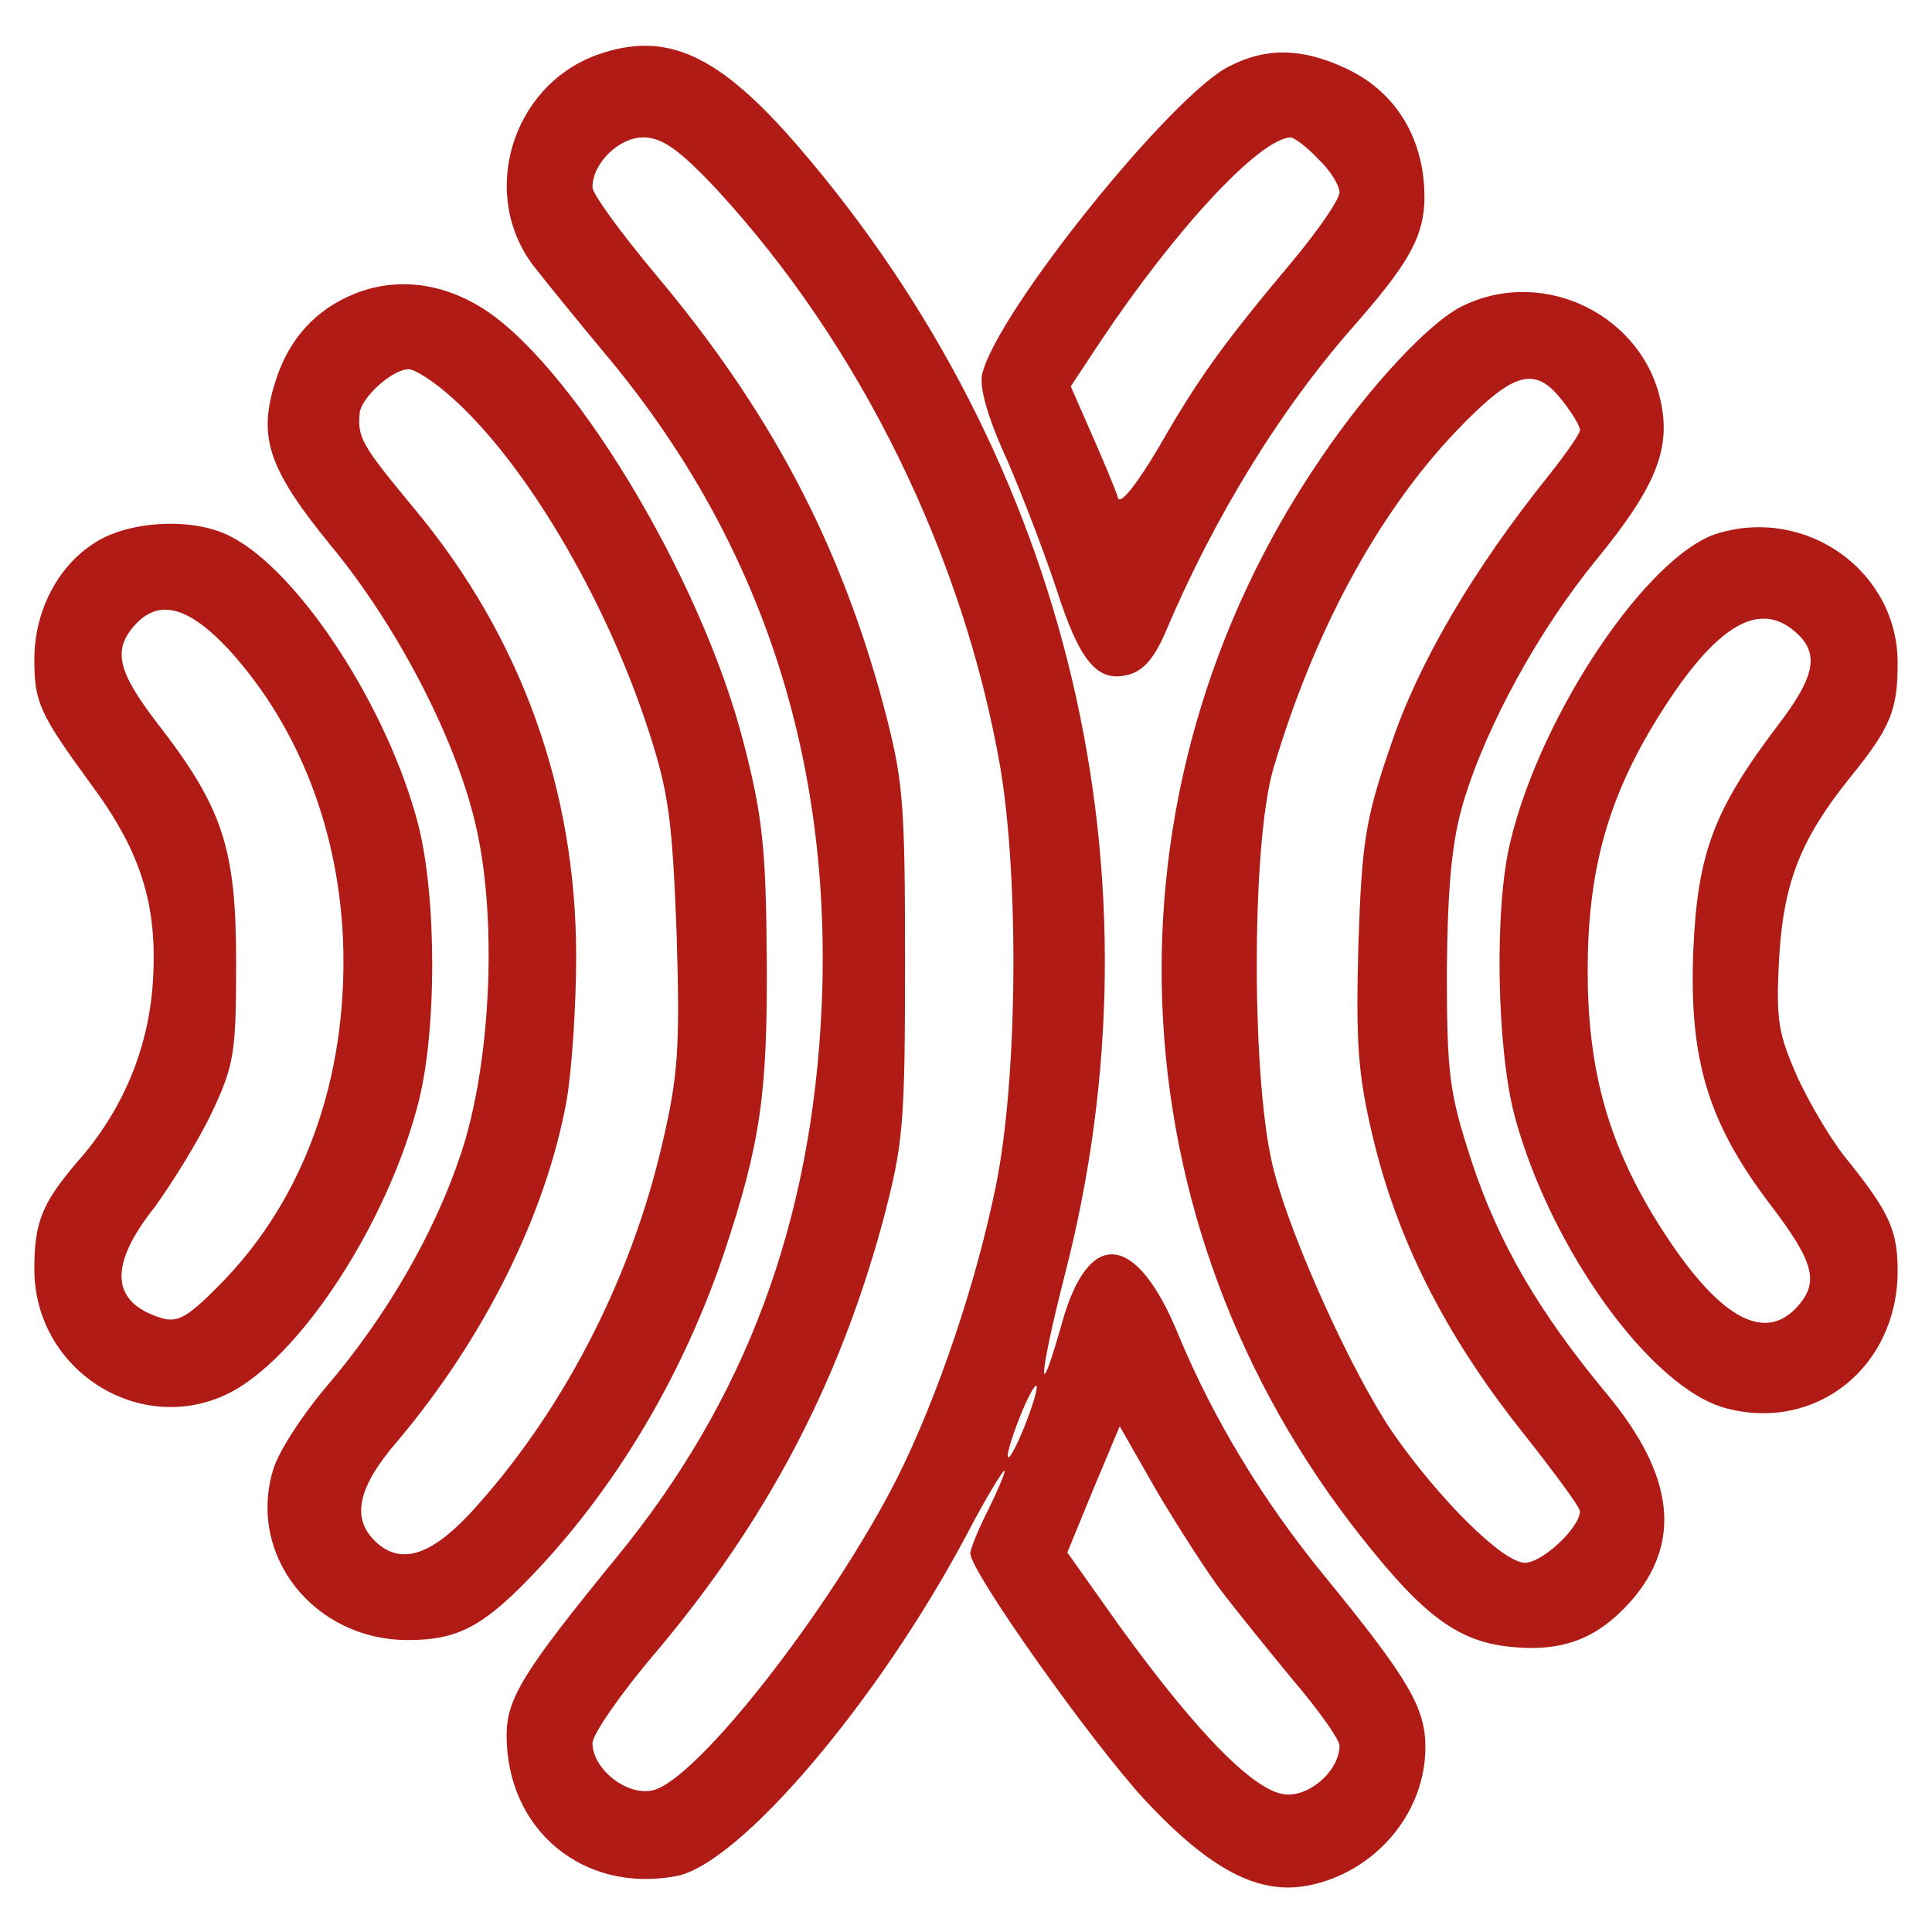<svg version="1.0" xmlns="http://www.w3.org/2000/svg" width="225pt" height="225pt" viewBox="0 0 225 225" preserveAspectRatio="xMidYMid meet">

<g transform="translate(0,225) scale(0.1,-0.1)" fill="#b11b15" stroke="none">
<path d="M695 2186 c-101 -37 -138 -166 -71 -249 14 -18 54 -67 89 -109 174 -212 256 -463 244 -748 -11 -252 -88 -460 -240 -645 -107 -131 -127 -163 -127 -206 0 -110 89 -184 197 -164 74 13 237 205 340 400 23 44 43 76 43 72 0 -4 -9 -25 -20 -47 -11 -22 -20 -44 -20 -49 0 -21 141 -220 204 -288 75 -80 131 -110 189 -99 78 15 137 84 137 161 0 46 -19 79 -117 199 -73 89 -130 184 -170 280 -49 121 -105 127 -136 16 -30 -106 -27 -62 3 55 120 465 6 947 -310 1314 -93 108 -154 136 -235 107z m140 -157 c167 -181 287 -426 330 -673 22 -131 20 -363 -5 -486 -23 -114 -68 -247 -115 -341 -77 -152 -234 -353 -285 -364 -30 -7 -70 25 -70 55 0 10 33 58 74 106 128 152 212 310 264 501 24 91 26 112 26 303 0 189 -2 212 -26 302 -51 188 -132 341 -265 499 -40 48 -73 93 -73 101 0 28 31 58 59 58 22 0 42 -14 86 -61z m359 -1438 c-9 -23 -18 -40 -20 -38 -2 2 4 22 13 45 9 23 18 40 20 38 2 -2 -4 -22 -13 -45z m230 -196 c17 -22 54 -68 83 -103 29 -34 53 -68 53 -75 0 -27 -31 -57 -60 -57 -36 0 -104 69 -196 196 l-61 86 30 73 31 74 44 -77 c25 -42 59 -95 76 -117z" fill="#b11b15"/>
<path d="M1432 2173 c-66 -32 -270 -285 -288 -358 -4 -15 6 -51 29 -101 19 -44 44 -110 57 -149 27 -85 48 -110 83 -101 18 4 31 19 44 49 57 135 135 262 222 360 70 80 84 110 79 167 -6 60 -39 107 -92 131 -50 23 -91 24 -134 2z m103 -108 c14 -13 25 -31 25 -39 0 -8 -24 -43 -53 -78 -83 -99 -111 -138 -157 -218 -26 -44 -45 -68 -48 -60 -2 8 -16 41 -30 73 l-25 57 35 53 c87 130 184 235 221 237 4 0 19 -11 32 -25z" fill="#b11b15"/>
<path d="M402 1903 c-41 -20 -69 -54 -83 -103 -18 -61 -5 -98 66 -185 81 -98 150 -234 171 -335 23 -108 15 -271 -19 -373 -30 -91 -86 -189 -157 -272 -28 -33 -56 -76 -62 -97 -30 -100 48 -198 157 -198 59 0 89 16 151 82 94 100 170 229 217 368 43 129 51 187 50 345 -1 127 -5 165 -27 250 -50 195 -204 448 -309 509 -51 30 -106 33 -155 9z m122 -114 c86 -75 181 -235 231 -389 24 -73 28 -106 33 -238 4 -131 2 -165 -17 -245 -37 -160 -118 -315 -224 -430 -47 -50 -82 -60 -111 -31 -27 27 -19 63 28 117 100 119 172 263 196 396 6 35 11 110 11 167 0 194 -64 372 -188 521 -62 75 -67 83 -64 113 3 18 38 50 57 50 7 0 29 -14 48 -31z" fill="#b11b15"/>
<path d="M1702 1893 c-38 -19 -108 -94 -164 -177 -264 -387 -244 -890 49 -1258 72 -91 112 -120 173 -126 61 -6 101 10 140 54 59 68 50 146 -29 241 -79 95 -126 176 -157 270 -26 80 -29 100 -29 223 1 101 6 150 19 195 27 90 88 201 155 283 68 83 86 127 76 180 -19 104 -137 163 -233 115z m117 -109 c12 -15 21 -30 21 -35 0 -4 -16 -27 -35 -51 -90 -112 -153 -220 -185 -315 -30 -87 -34 -113 -38 -233 -3 -113 -1 -150 17 -225 28 -118 84 -229 171 -339 38 -48 70 -91 70 -96 0 -19 -44 -60 -64 -60 -26 0 -101 75 -155 153 -46 68 -115 219 -137 302 -27 99 -27 382 -1 470 47 159 121 296 212 392 67 70 92 78 124 37z" fill="#b11b15"/>
<path d="M109 1617 c-43 -28 -69 -80 -69 -135 0 -50 6 -63 65 -144 59 -79 79 -142 73 -232 -5 -77 -35 -149 -87 -208 -42 -49 -51 -71 -51 -126 0 -122 131 -200 235 -140 80 47 175 194 211 329 23 84 23 243 1 329 -35 135 -138 294 -218 335 -43 23 -120 19 -160 -8z m157 -123 c86 -94 134 -224 134 -364 0 -147 -49 -277 -139 -371 -41 -42 -53 -50 -73 -44 -59 18 -62 61 -8 129 21 29 52 79 67 111 26 55 28 70 28 175 0 133 -16 180 -92 278 -46 60 -52 85 -26 114 28 31 62 22 109 -28z" fill="#b11b15"/>
<path d="M2001 1629 c-81 -24 -206 -209 -242 -359 -19 -77 -16 -241 5 -320 42 -155 159 -317 246 -340 105 -28 200 48 200 160 0 47 -10 68 -56 126 -19 22 -45 66 -60 98 -23 52 -26 67 -22 140 5 88 25 139 83 211 47 58 55 78 55 133 0 106 -105 182 -209 151z m91 -116 c27 -24 22 -51 -21 -107 -75 -99 -94 -149 -99 -263 -5 -127 17 -200 89 -295 52 -68 58 -91 32 -120 -41 -45 -98 -8 -168 107 -54 90 -76 173 -76 285 0 112 22 195 76 285 69 114 122 149 167 108z" fill="#b11b15"/>
</g>
</svg>
